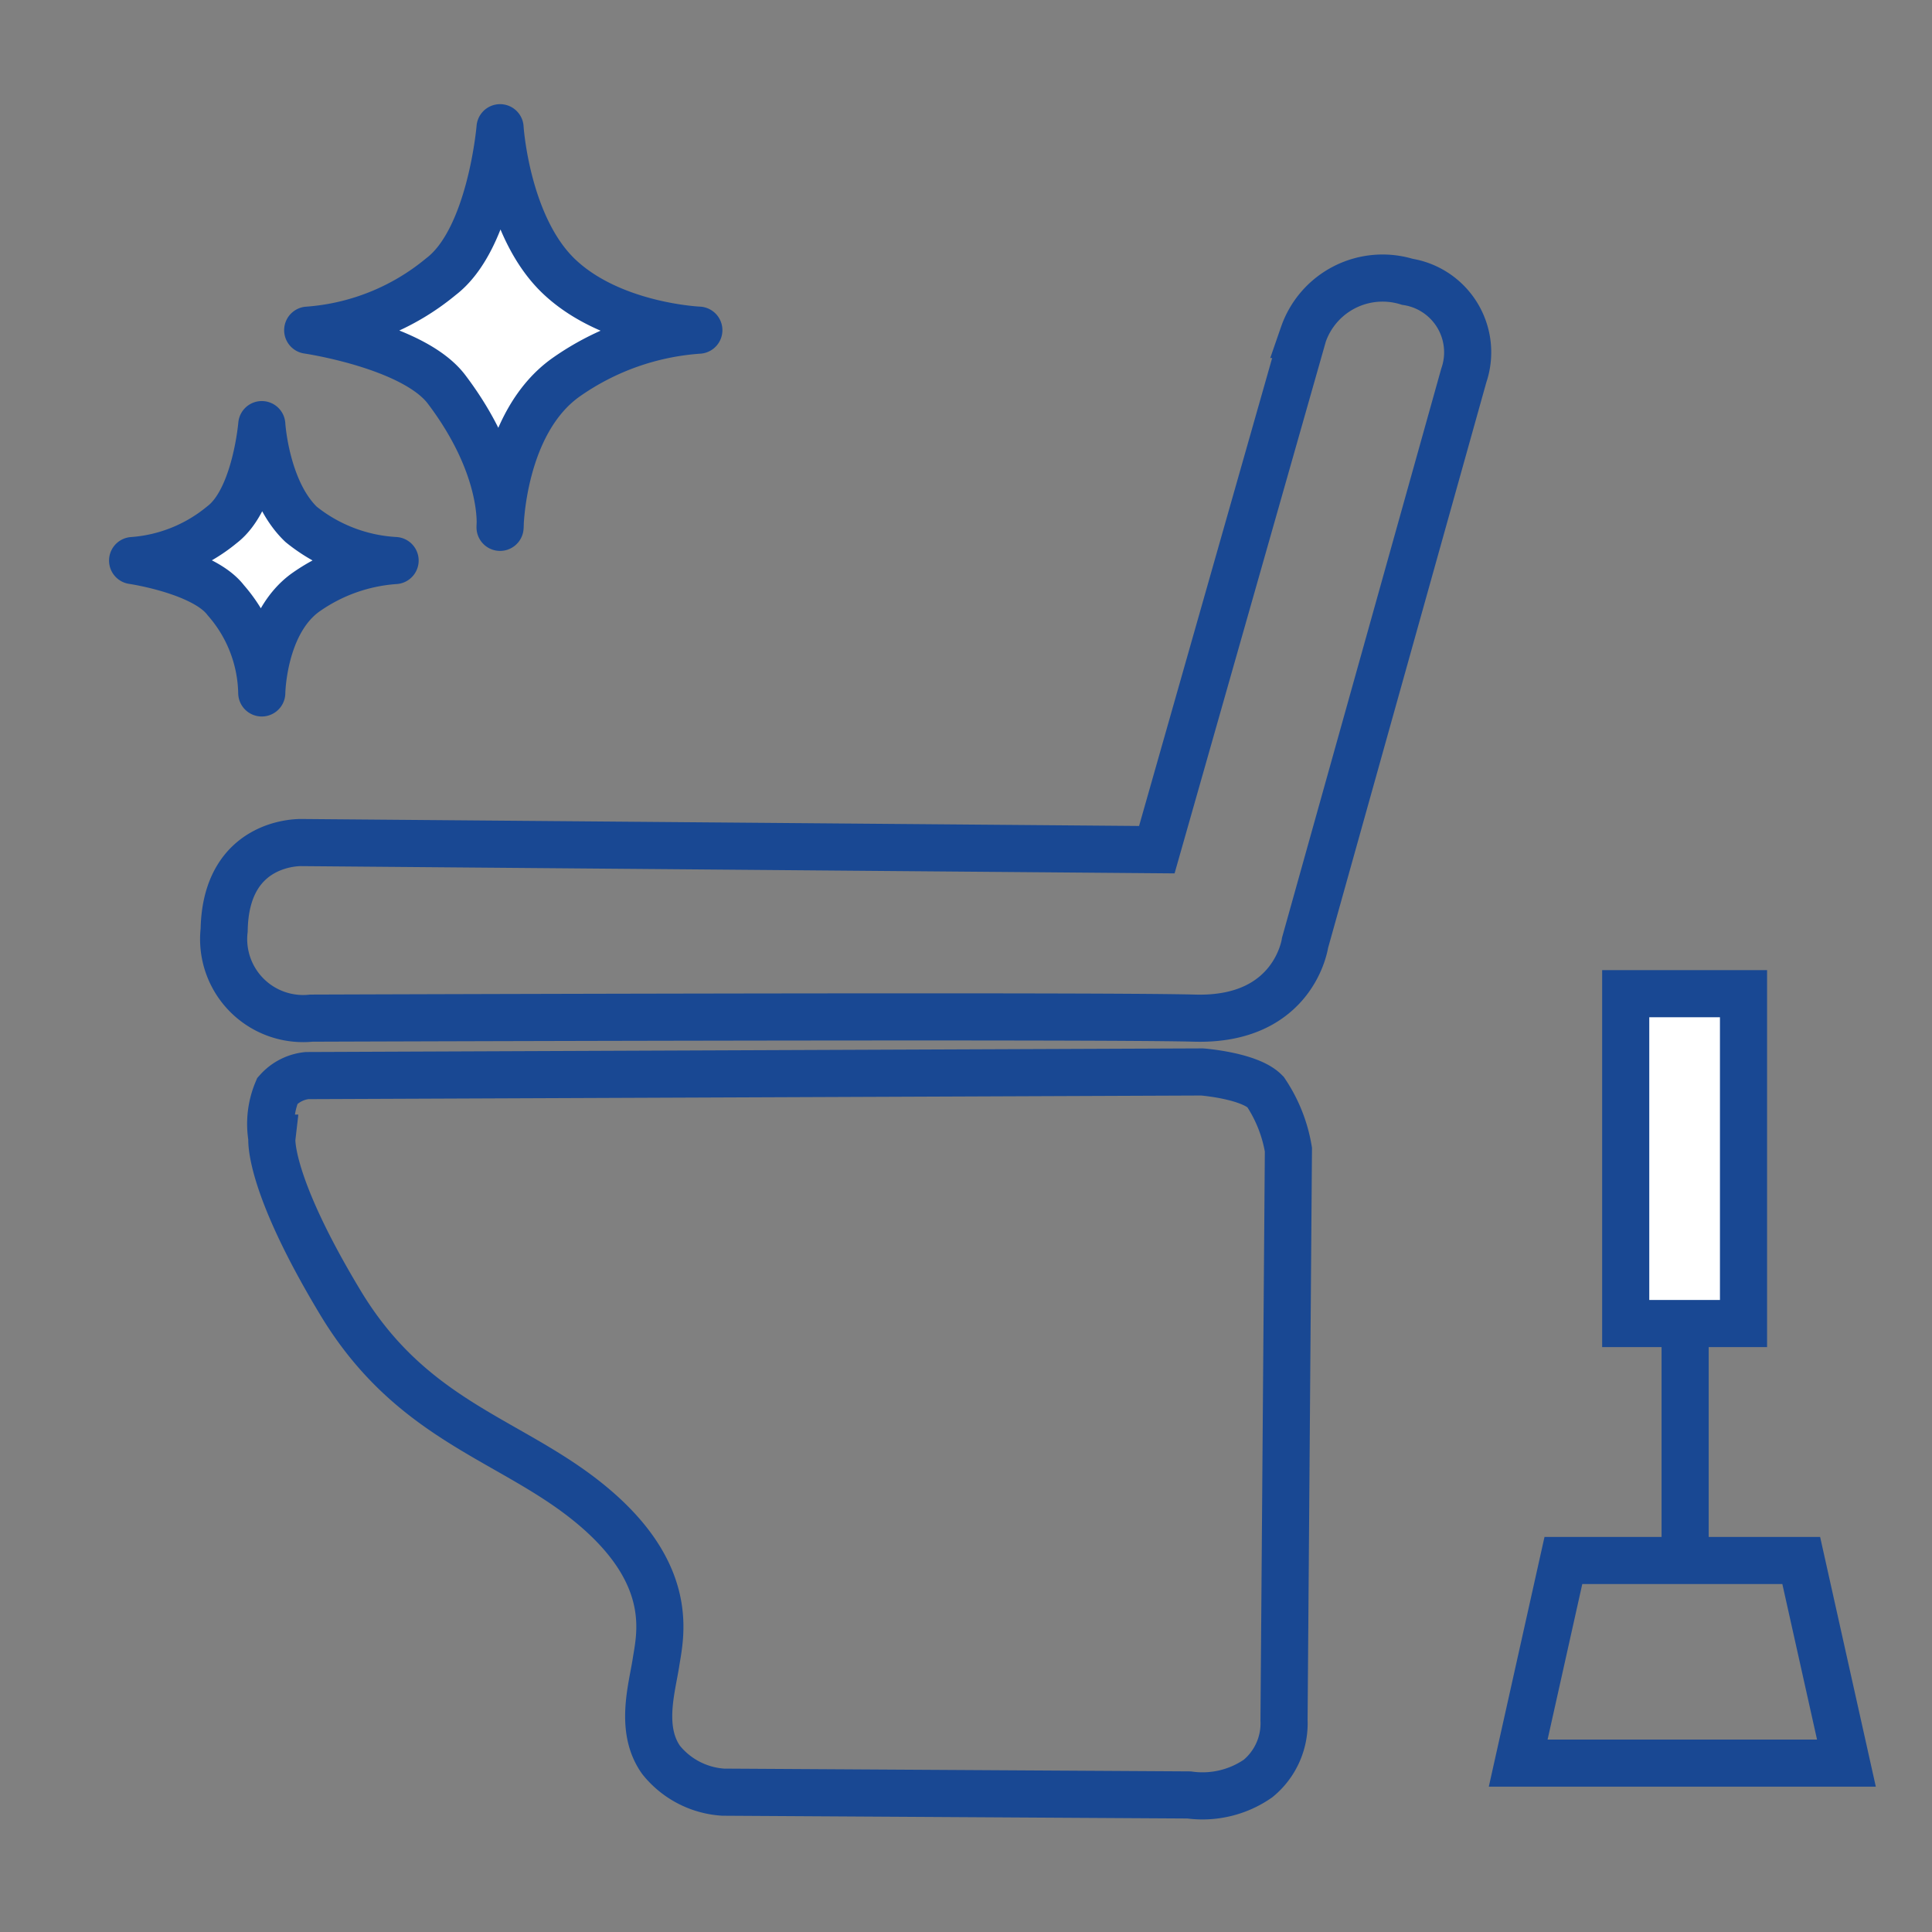 <svg xmlns="http://www.w3.org/2000/svg" xmlns:xlink="http://www.w3.org/1999/xlink" width="82" height="82" viewBox="0 0 82 82">
  <rect x="0" y="0" width="82" height="82" fill="#808080" stroke="none"/>
  <defs>
    <clipPath id="clip-path">
      <rect id="長方形_1638" data-name="長方形 1638" width="82" height="82" transform="translate(209.572 2044.309)" fill="#fff" stroke="#707070" stroke-width="1"/>
    </clipPath>
  </defs>
  <g id="マスクグループ_24" data-name="マスクグループ 24" transform="translate(-209.572 -2044.309)" clip-path="url(#clip-path)">
    <g id="グループ_65292" data-name="グループ 65292" transform="translate(215.202 2049.73)">
      <g id="グループ_65268" data-name="グループ 65268" transform="translate(0 0)">
        <g id="マスクグループ_65296" data-name="マスクグループ 65296" transform="translate(0)">
          <g id="グループ_65267" data-name="グループ 65267">
            <g id="グループ_65266" data-name="グループ 65266" transform="translate(3.885 6.397)">
              <path id="パス_25405" data-name="パス 25405" d="M1037.935,138.53l6.219-21.867a3.559,3.559,0,0,1,4.415-2.235,3.028,3.028,0,0,1,2.395,3.976l-6.737,24.076s-.446,3.318-4.685,3.2-37.492,0-37.492,0a3.373,3.373,0,0,1-3.7-3.738c.065-3.848,3.3-3.714,3.3-3.714Z" transform="translate(-998.351 -114.285)" fill="none" stroke="#194893" stroke-miterlimit="10" stroke-width="2"/>
              <path id="パス_25406" data-name="パス 25406" d="M1004.4,191.141l37.99-.154s2.039.155,2.694.849a6.211,6.211,0,0,1,.972,2.446l-.186,24.215a3.029,3.029,0,0,1-1.1,2.476,4.131,4.131,0,0,1-2.93.7l-19.776-.118a3.678,3.678,0,0,1-2.636-1.372c-.918-1.3-.385-3.031-.213-4.143s.822-3.624-2.577-6.539-7.692-3.536-10.814-8.714-2.912-6.991-2.912-6.991a3.607,3.607,0,0,1,.233-2.009A1.951,1.951,0,0,1,1004.4,191.141Z" transform="translate(-1000.887 -157.308)" fill="none" stroke="#194893" stroke-miterlimit="10" stroke-width="2"/>
            </g>
            <path id="パス_25407" data-name="パス 25407" d="M671.814,213.167s-.391,4.708-2.507,6.319a9.979,9.979,0,0,1-5.657,2.274s4.487.655,5.892,2.51c2.529,3.341,2.272,5.858,2.272,5.858s.057-4.462,2.837-6.394a11.112,11.112,0,0,1,5.6-1.975s-3.708-.154-5.943-2.289S671.814,213.167,671.814,213.167Z" transform="translate(-656.22 -213.167)" fill="#fff" stroke="#194893" stroke-linecap="round" stroke-linejoin="round" stroke-width="2"/>
            <path id="パス_25408" data-name="パス 25408" d="M669.131,213.167s-.263,3.161-1.683,4.243a6.7,6.7,0,0,1-3.8,1.527s3.012.439,3.956,1.685a6.136,6.136,0,0,1,1.526,3.933s.038-3,1.9-4.293a7.462,7.462,0,0,1,3.759-1.326A6.96,6.96,0,0,1,670.8,217.4C669.3,215.966,669.131,213.167,669.131,213.167Z" transform="translate(-663.65 -200.566)" fill="#fff" stroke="#194893" stroke-linecap="round" stroke-linejoin="round" stroke-width="2"/>
          </g>
        </g>
      </g>
    </g>
    <g id="グループ_65293" data-name="グループ 65293" transform="translate(274.009 2086.296)">
      <path id="パス_24830" data-name="パス 24830" d="M587.506,384.379h13.931l-1.918-8.6H589.424Zm5.455-20.736h3.021V353.4h-3.021Z" transform="translate(-587.506 -351.534)" fill="none" stroke="#194893" stroke-width="2"/>
      <line id="線_1160" data-name="線 1160" y2="11.729" transform="translate(7.085 12.348)" fill="none" stroke="#194893" stroke-width="2"/>
      <rect id="長方形_2801" data-name="長方形 2801" width="5" height="14" transform="translate(4.563 0.188)" fill="#fff" stroke="#194893" stroke-width="2"/>
    </g>
  </g>
</svg>

